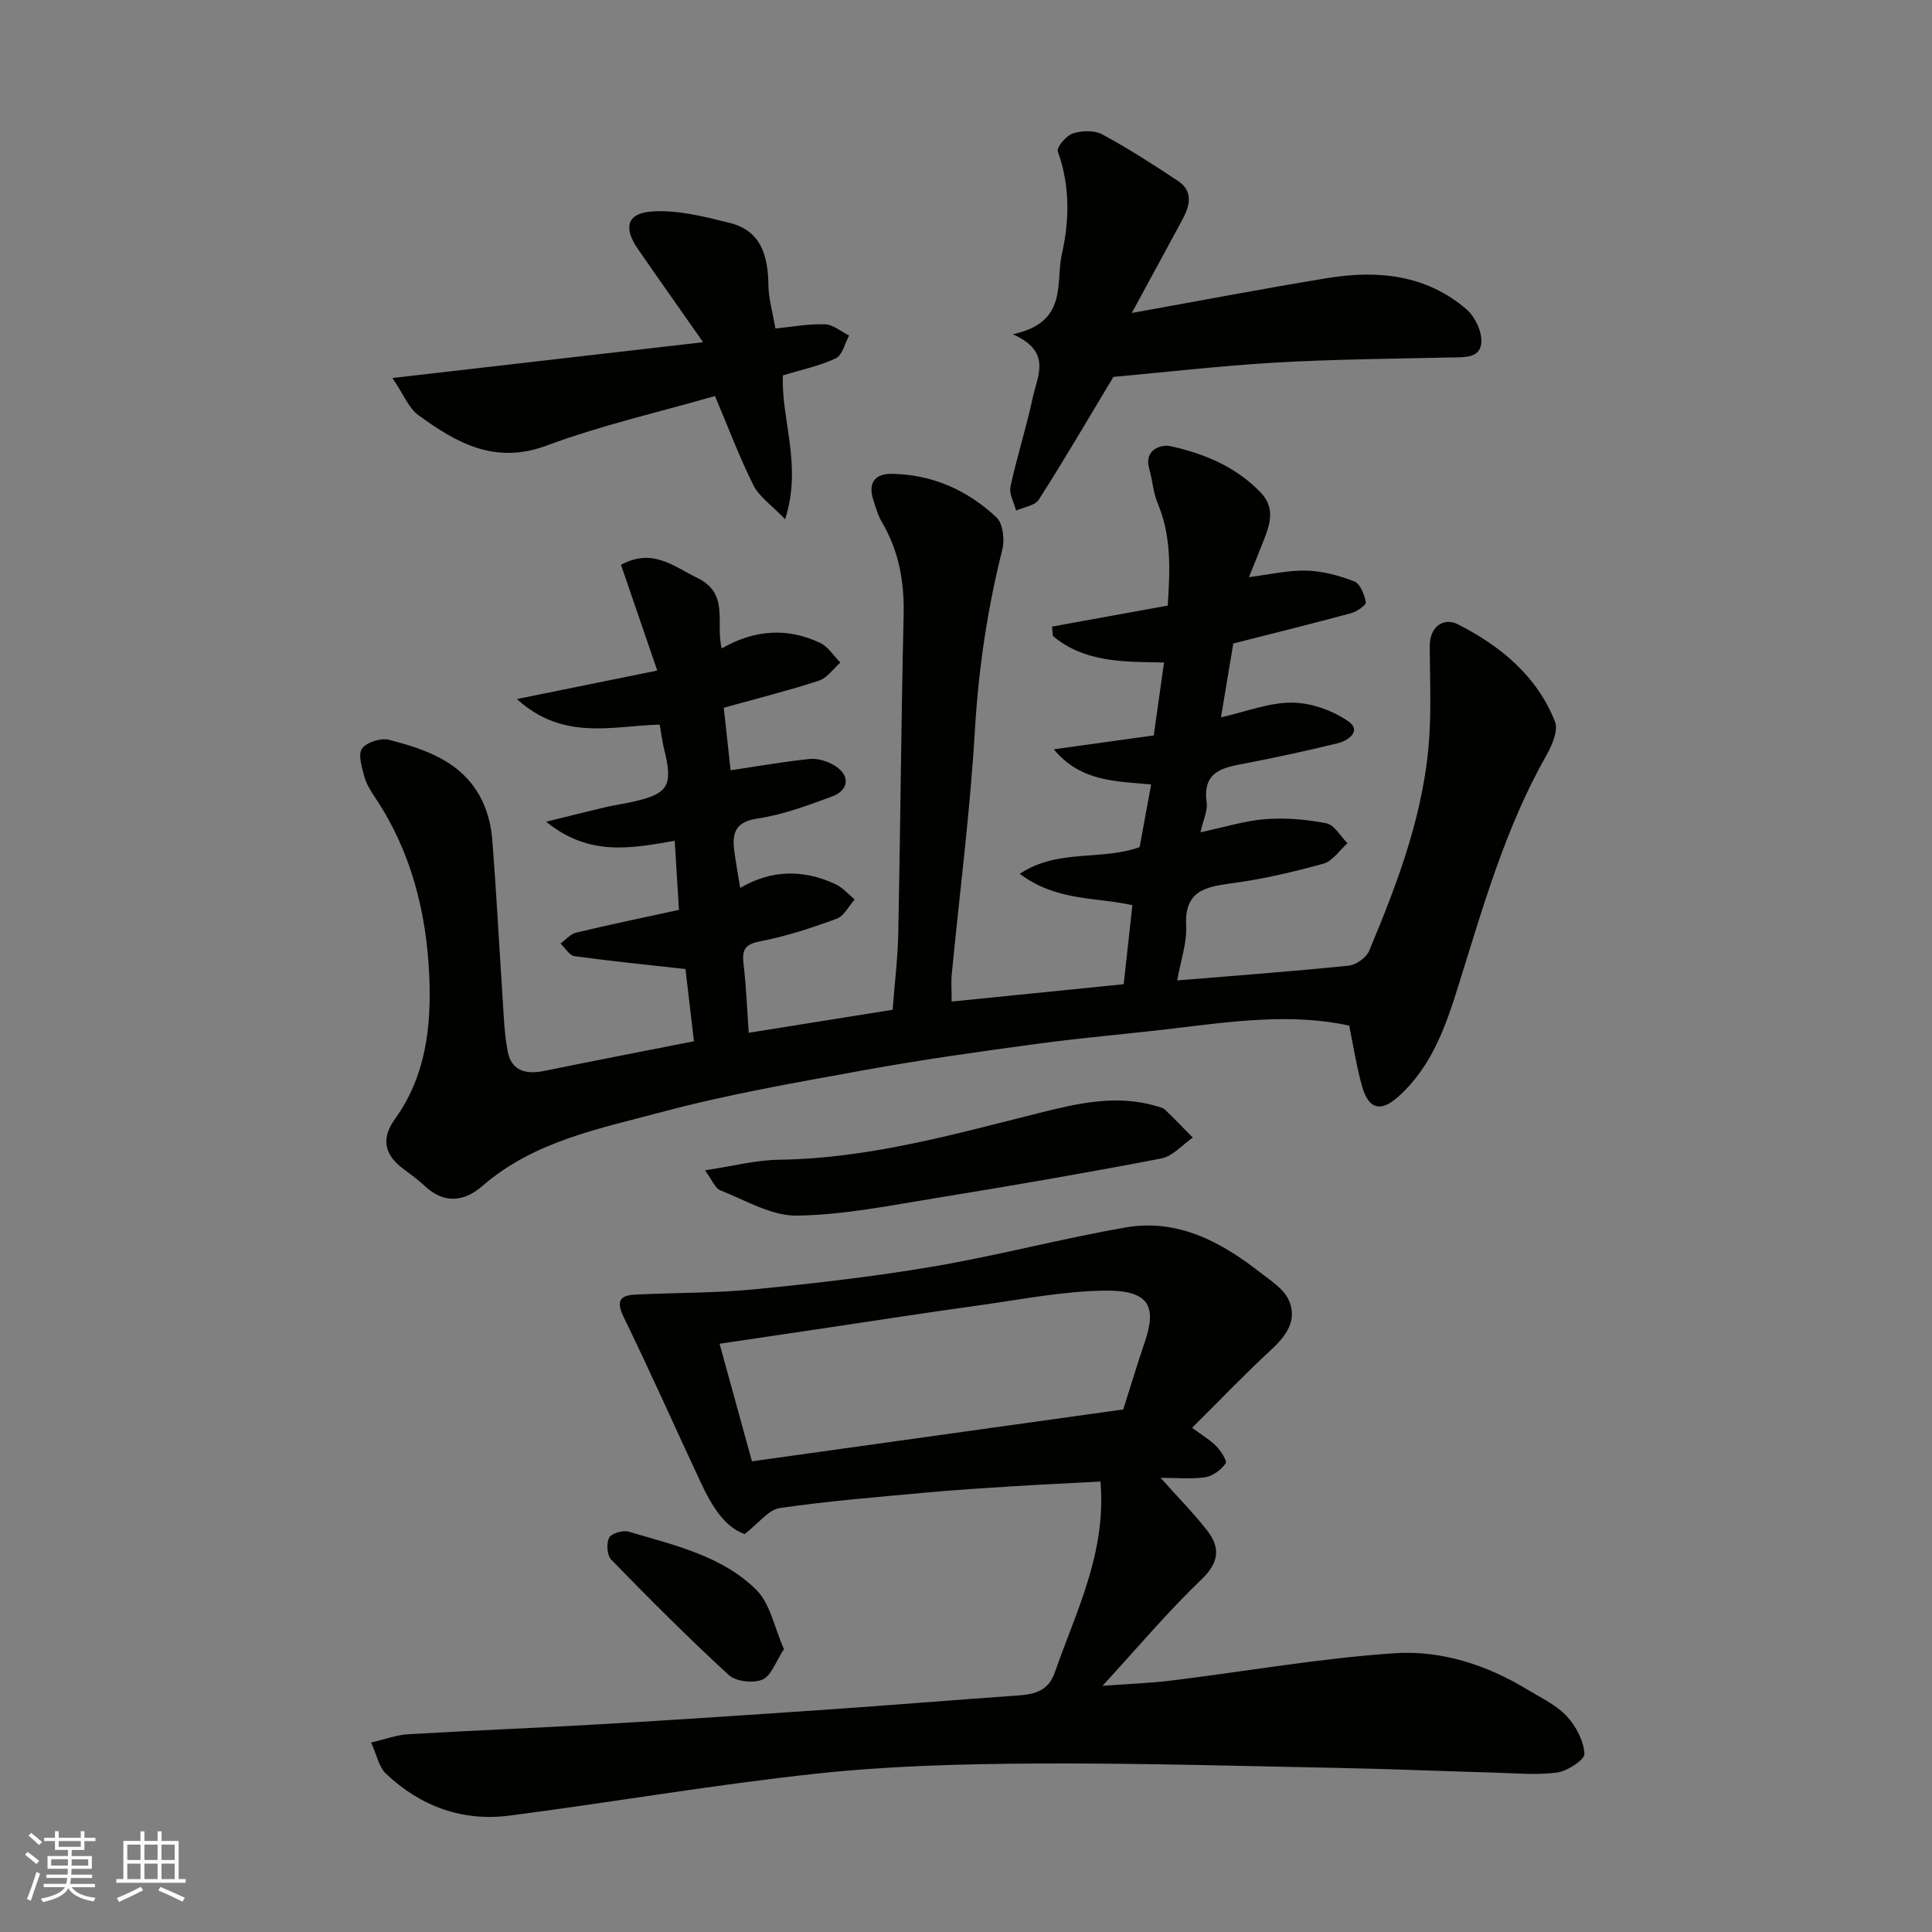<svg enable-background="new 0 0 400 400" viewBox="0 0 400 400" xmlns="http://www.w3.org/2000/svg"><rect x="0" y="0" width="400" height="400" fill="#808080" stroke="none"/><g fill="#010100"><path d="m197.03 207.36c12.34-1.24 23.91-2.41 35.62-3.59.61-5.52 1.19-10.88 1.8-16.36-7.38-1.69-15.74-.76-23.31-6.5 7.9-5.26 16.79-2.63 24.81-5.53.73-4 1.52-8.3 2.38-12.96-7.29-.72-14.5-.49-20.15-7.28 6.62-.92 13.23-1.84 20.69-2.88.61-4.34 1.33-9.42 2.13-15.1-8.15-.14-16.41.08-23.01-5.49-.06-.65-.11-1.29-.17-1.94 7.78-1.41 15.56-2.82 23.95-4.35.42-6.86.9-14.13-2.1-21.22-.93-2.21-1.05-4.75-1.73-7.09-1.19-4.09 2.61-5.09 4.35-4.71 6.98 1.54 13.58 4.24 18.73 9.62 2.91 3.05 2.03 6.26.75 9.56-.99 2.54-2.03 5.07-3.19 7.95 4.38-.55 8.16-1.46 11.9-1.35 3.34.1 6.78 1.01 9.92 2.24 1.23.48 2.09 2.73 2.39 4.31.11.56-1.84 1.93-3.04 2.26-8.02 2.17-16.08 4.16-24.41 6.28-.83 4.99-1.68 10.09-2.55 15.29 5.24-1.18 9.98-3.09 14.69-3.05 3.95.03 8.4 1.6 11.67 3.87 2.8 1.94.11 3.99-2.28 4.57-6.17 1.49-12.38 2.86-18.61 4.06-4.71.91-9.39 1.44-8.43 8.23.23 1.61-.67 3.39-1.28 6.11 5.09-1.07 9.25-2.41 13.49-2.72 4.17-.31 8.48.05 12.58.87 1.66.33 2.92 2.68 4.36 4.12-1.64 1.46-3.07 3.7-4.96 4.23-6.27 1.73-12.65 3.23-19.09 4.08-5.53.73-9.71 1.65-9.35 8.74.18 3.59-1.13 7.25-1.85 11.36 12.36-1.02 23.94-1.88 35.49-3.06 1.54-.16 3.66-1.66 4.25-3.07 6.05-14.46 11.6-29.11 12.49-44.98.34-6.01.08-12.06.05-18.09-.02-4.1 2.91-6.01 5.81-4.54 8.8 4.46 16.39 10.67 20.13 20.18.71 1.82-.61 4.87-1.77 6.92-8.52 15.01-13.15 31.46-18.25 47.78-2.62 8.39-5.54 16.8-12.47 22.96-3.56 3.16-6.07 2.64-7.43-2.09-1.16-4.04-1.78-8.23-2.7-12.66-11.95-2.6-24.17-.87-36.41.6-9.29 1.11-18.61 1.88-27.88 3.13-11.98 1.62-23.97 3.29-35.87 5.45-14.1 2.56-28.28 5-42.11 8.7-12.95 3.47-26.48 6.02-37.18 15.32-3.72 3.24-7.89 3.79-11.91.03-1.43-1.34-3.03-2.49-4.6-3.67-3.84-2.9-4.46-6.25-1.6-10.22 6.39-8.86 7.55-19.17 7.11-29.52-.57-13.18-3.71-25.83-11.22-37.04-.9-1.35-1.82-2.81-2.23-4.35-.51-1.91-1.34-4.55-.48-5.78.93-1.32 3.89-2.25 5.57-1.82 7.83 2 15.52 4.67 19.36 12.71 1.16 2.44 1.83 5.27 2.04 7.98.84 10.69 1.39 21.4 2.1 32.1.26 3.94.36 7.93 1.11 11.78.79 4.04 3.83 4.75 7.56 3.98 10.22-2.09 20.46-4.06 30.98-6.14-.62-5.31-1.26-10.73-1.75-14.95-7.99-.89-15.51-1.64-22.99-2.67-1.06-.15-1.92-1.71-2.88-2.61 1.07-.78 2.05-1.98 3.24-2.26 7.11-1.7 14.27-3.18 21.28-4.71-.29-4.64-.58-9.35-.88-14.31-8.87 1.54-17.68 3.35-26.61-3.94 4.94-1.22 8.71-2.17 12.49-3.06 1.74-.41 3.53-.64 5.27-1.03 7.63-1.7 8.56-3.31 6.62-11.12-.35-1.42-.52-2.88-.88-4.89-9.58.21-19.95 3.49-29.56-5.3 10.41-2.11 19.58-3.97 29.06-5.9-2.6-7.57-5.06-14.74-7.51-21.89 6.53-3.54 10.79.27 15.77 2.69 6.8 3.3 3.72 9.37 5.09 14.62 6.77-3.89 13.58-4.36 20.36-1.15 1.67.79 2.81 2.68 4.2 4.07-1.47 1.29-2.74 3.2-4.45 3.76-6.32 2.06-12.78 3.68-19.69 5.6.48 4.38.95 8.74 1.41 12.95 5.51-.82 10.92-1.78 16.36-2.34 1.66-.17 3.65.44 5.11 1.32 3.33 2 3.15 5.11-.5 6.46-5.02 1.86-10.15 3.76-15.39 4.55-4.66.69-5.3 3.05-4.81 6.75.32 2.42.77 4.83 1.22 7.62 6.52-3.84 13.15-3.84 19.74-.78 1.49.69 2.65 2.09 3.97 3.16-1.23 1.37-2.2 3.43-3.73 3.99-5.17 1.9-10.46 3.65-15.85 4.68-3.3.63-3.77 1.88-3.43 4.78.56 4.7.73 9.45 1.07 14.16 10.17-1.63 19.82-3.18 29.79-4.77.41-5.4 1.06-10.62 1.17-15.86.44-21.93.59-43.87 1.11-65.8.16-6.94-.98-13.35-4.52-19.34-.81-1.38-1.25-3-1.76-4.54-1.14-3.49.29-5.48 3.84-5.42 8.37.13 15.66 3.38 21.65 9.01 1.36 1.28 1.74 4.62 1.22 6.68-3.09 12.27-4.92 24.63-5.67 37.31-.99 16.87-3.16 33.68-4.79 50.52-.17 1.57-.03 3.21-.03 5.74z"/><path d="m76.83 360.77c2.97-.69 5.28-1.57 7.63-1.71 13.36-.79 26.74-1.31 40.1-2.09 15.47-.9 30.94-1.93 46.41-3 13.31-.92 26.6-2.01 39.91-2.95 3.45-.24 6.22-1.02 7.52-4.79 4.35-12.57 10.7-24.63 9.44-39.49-6.21.33-12.25.61-18.29.99-5.92.37-11.85.74-17.75 1.29-10.13.93-20.3 1.74-30.36 3.21-2.36.35-4.36 3.14-7.26 5.38-4.21-1.45-6.87-5.93-9.11-10.71-5.31-11.34-10.38-22.81-15.87-34.06-1.62-3.32-1.09-4.64 2.4-4.81 8.26-.4 16.57-.3 24.79-1.11 12.37-1.22 24.76-2.64 37.01-4.73 13.31-2.27 26.41-5.77 39.72-8.07 10.65-1.83 19.61 2.93 27.75 9.3 2.16 1.69 4.85 3.36 5.92 5.67 1.96 4.27-.55 7.55-3.78 10.53-5.27 4.86-10.23 10.06-16.2 15.99 2.19 1.63 3.81 2.55 5.04 3.84.94.98 2.27 3.06 1.91 3.54-.96 1.31-2.63 2.61-4.18 2.85-2.88.44-5.87.13-9.3.13 3.5 3.92 6.78 7.23 9.62 10.87 2.8 3.59 2.54 6.65-1.19 10.21-6.88 6.58-13.04 13.92-20.45 21.98 5.69-.42 10-.57 14.25-1.09 15.44-1.9 30.81-4.63 46.3-5.66 9.6-.64 19.03 2.42 27.46 7.55 2.78 1.69 5.9 3.14 8.07 5.45 1.93 2.06 3.53 5.1 3.7 7.81.08 1.23-3.51 3.6-5.64 3.89-4.27.58-8.69.14-13.05.02-10.77-.3-21.53-.76-32.3-.97-20.93-.41-41.87-1.03-62.79-.91-15.04.09-30.15.48-45.09 2.08-21.29 2.28-42.43 5.95-63.67 8.7-9.79 1.27-18.49-1.92-25.63-8.72-1.42-1.36-1.83-3.77-3.04-6.41zm155.73-68.96c1.45-4.57 2.84-9.2 4.4-13.78 2.44-7.15 1.45-10.94-8.2-10.82-8.77.11-17.54 1.87-26.29 3.08-10.66 1.47-21.3 3.14-31.95 4.72-7.16 1.06-14.31 2.13-21.54 3.2 2.29 8.31 4.39 15.94 6.7 24.34 25.6-3.58 51.13-7.15 76.88-10.74z"/><path d="m230.52 78.03c-5.45 9.06-10.29 17.35-15.45 25.42-.8 1.25-3.1 1.53-4.7 2.26-.42-1.66-1.49-3.46-1.16-4.96 1.33-6.19 3.3-12.24 4.61-18.43.96-4.5 4.05-9.53-4.14-13.12 11.55-2.44 8.82-10.67 10.16-16.56 1.59-7 1.71-14.23-.84-21.3-.3-.82 1.75-3.26 3.11-3.71 1.85-.61 4.45-.69 6.09.19 5.4 2.91 10.58 6.25 15.69 9.64 3.15 2.09 2.5 5.04.98 7.88-3.32 6.17-6.67 12.31-10.55 19.46 14.19-2.55 27.38-5.08 40.62-7.24 10.36-1.69 20.39-.67 28.69 6.49 1.78 1.54 3.26 4.69 3.06 6.94-.28 3.27-3.67 2.96-6.38 3.02-12.09.27-24.2.37-36.27 1.06-11.48.68-22.91 2-33.52 2.96z"/><path d="m145.57 70.85c-5.14-7.34-9.36-13.3-13.5-19.3-3.03-4.39-2.31-7.41 2.92-7.77 5.29-.36 10.83 1.06 16.09 2.37 6.55 1.63 7.94 6.89 8.01 12.93.03 2.74.86 5.47 1.45 8.93 3.26-.32 6.77-.98 10.25-.87 1.69.05 3.34 1.51 5.01 2.33-.88 1.62-1.38 4.05-2.73 4.7-3.3 1.58-7 2.33-10.98 3.55-.4 9.14 4.06 18.6.46 29.78-2.78-2.9-5.35-4.63-6.56-7.04-2.96-5.92-5.29-12.16-7.96-18.47-11.54 3.33-23.48 6.03-34.85 10.26-10.75 4-18.69-.56-26.57-6.31-2.02-1.48-3.06-4.3-5.36-7.68 22.07-2.54 42.31-4.87 64.32-7.41z"/><path d="m145.96 242.3c5.83-.87 10.59-2.13 15.36-2.19 18.54-.25 36.16-5.26 53.91-9.7 7.96-2 15.99-3.85 24.23-1.39.62.18 1.34.33 1.77.75 1.96 1.87 3.83 3.83 5.73 5.76-2.17 1.49-4.17 3.87-6.53 4.32-15.38 2.96-30.81 5.62-46.27 8.13-9.68 1.57-19.43 3.56-29.17 3.7-5.28.08-10.67-3.2-15.89-5.25-1.08-.45-1.67-2.14-3.14-4.13z"/><path d="m162.31 341.44c-1.71 2.58-2.62 5.52-4.45 6.3-1.91.81-5.49.41-6.98-.95-8.37-7.68-16.39-15.73-24.32-23.86-.88-.9-1.06-3.38-.45-4.55.48-.92 2.88-1.62 4.08-1.26 9.35 2.79 19.23 4.95 26.38 12.02 2.89 2.86 3.74 7.81 5.74 12.3z"/></g><path d="m5.17 384 .55-.58c.85.61 1.65 1.24 2.4 1.87l-.59.64c-.83-.73-1.62-1.37-2.36-1.93m1.22 9.53-.82-.34c.71-1.76 1.37-3.64 1.98-5.63.24.13.5.25.76.36-.6 1.67-1.24 3.54-1.92 5.61m-.5-13.5.57-.54c.56.44 1.31 1.06 2.26 1.87l-.64.64c-.68-.66-1.41-1.32-2.19-1.97m3.25.46h2.24v-1.36h.77v1.36h4.57v-1.36h.76v1.36h2.28v.69h-2.28v1.84h-2.64v1.26h4.18v2.64h-4.21c0 .45-.02.86-.05 1.21h4.32v.69h-4.38c-.04.34-.1.75-.19 1.22h5.15v.69h-4.82c.87 1.19 2.51 1.92 4.93 2.19-.17.31-.3.57-.37.76-2.77-.49-4.52-1.41-5.26-2.76-.56 1.26-2.3 2.23-5.24 2.9-.12-.24-.26-.48-.43-.72 2.73-.55 4.38-1.34 4.96-2.38h-4.38v-.69h4.65c.1-.38.17-.79.21-1.22h-4.32v-.69h4.4c.03-.34.05-.75.05-1.21h-4.2v-2.64h4.23v-1.26h-2.69v-1.84h-2.24zm1.46 4.46v1.29h3.45c.01-.4.02-.57.01-.53v-.32-.45h-3.46zm1.55-2.59h4.57v-1.19h-4.57zm6.11 2.59h-3.42v.77c-.01.19-.01.37-.02.53h3.44z" fill="#fbfafc"/><path d="m32.63 379.16h.82v1.98h3.54v7.89h1.45v.78h-14.36v-.78h1.46v-7.89h3.54v-1.98h.82v1.98h2.73zm-3.49 11.48.5.73c-1.61.82-3.28 1.63-5 2.41-.13-.27-.28-.55-.44-.82 1.75-.72 3.4-1.49 4.94-2.32m-2.78-5.55h2.73v-3.18h-2.73zm0 3.95h2.73v-3.2h-2.73zm3.54-3.95h2.73v-3.18h-2.73zm0 3.95h2.73v-3.2h-2.73zm7.89 4.68c-1.84-.92-3.51-1.7-5.02-2.32l.45-.73c1.89.8 3.57 1.55 5.04 2.23zm-1.62-11.81h-2.73v3.18h2.73zm-2.73 7.13h2.73v-3.2h-2.73z" fill="#fbfafc"/></svg>